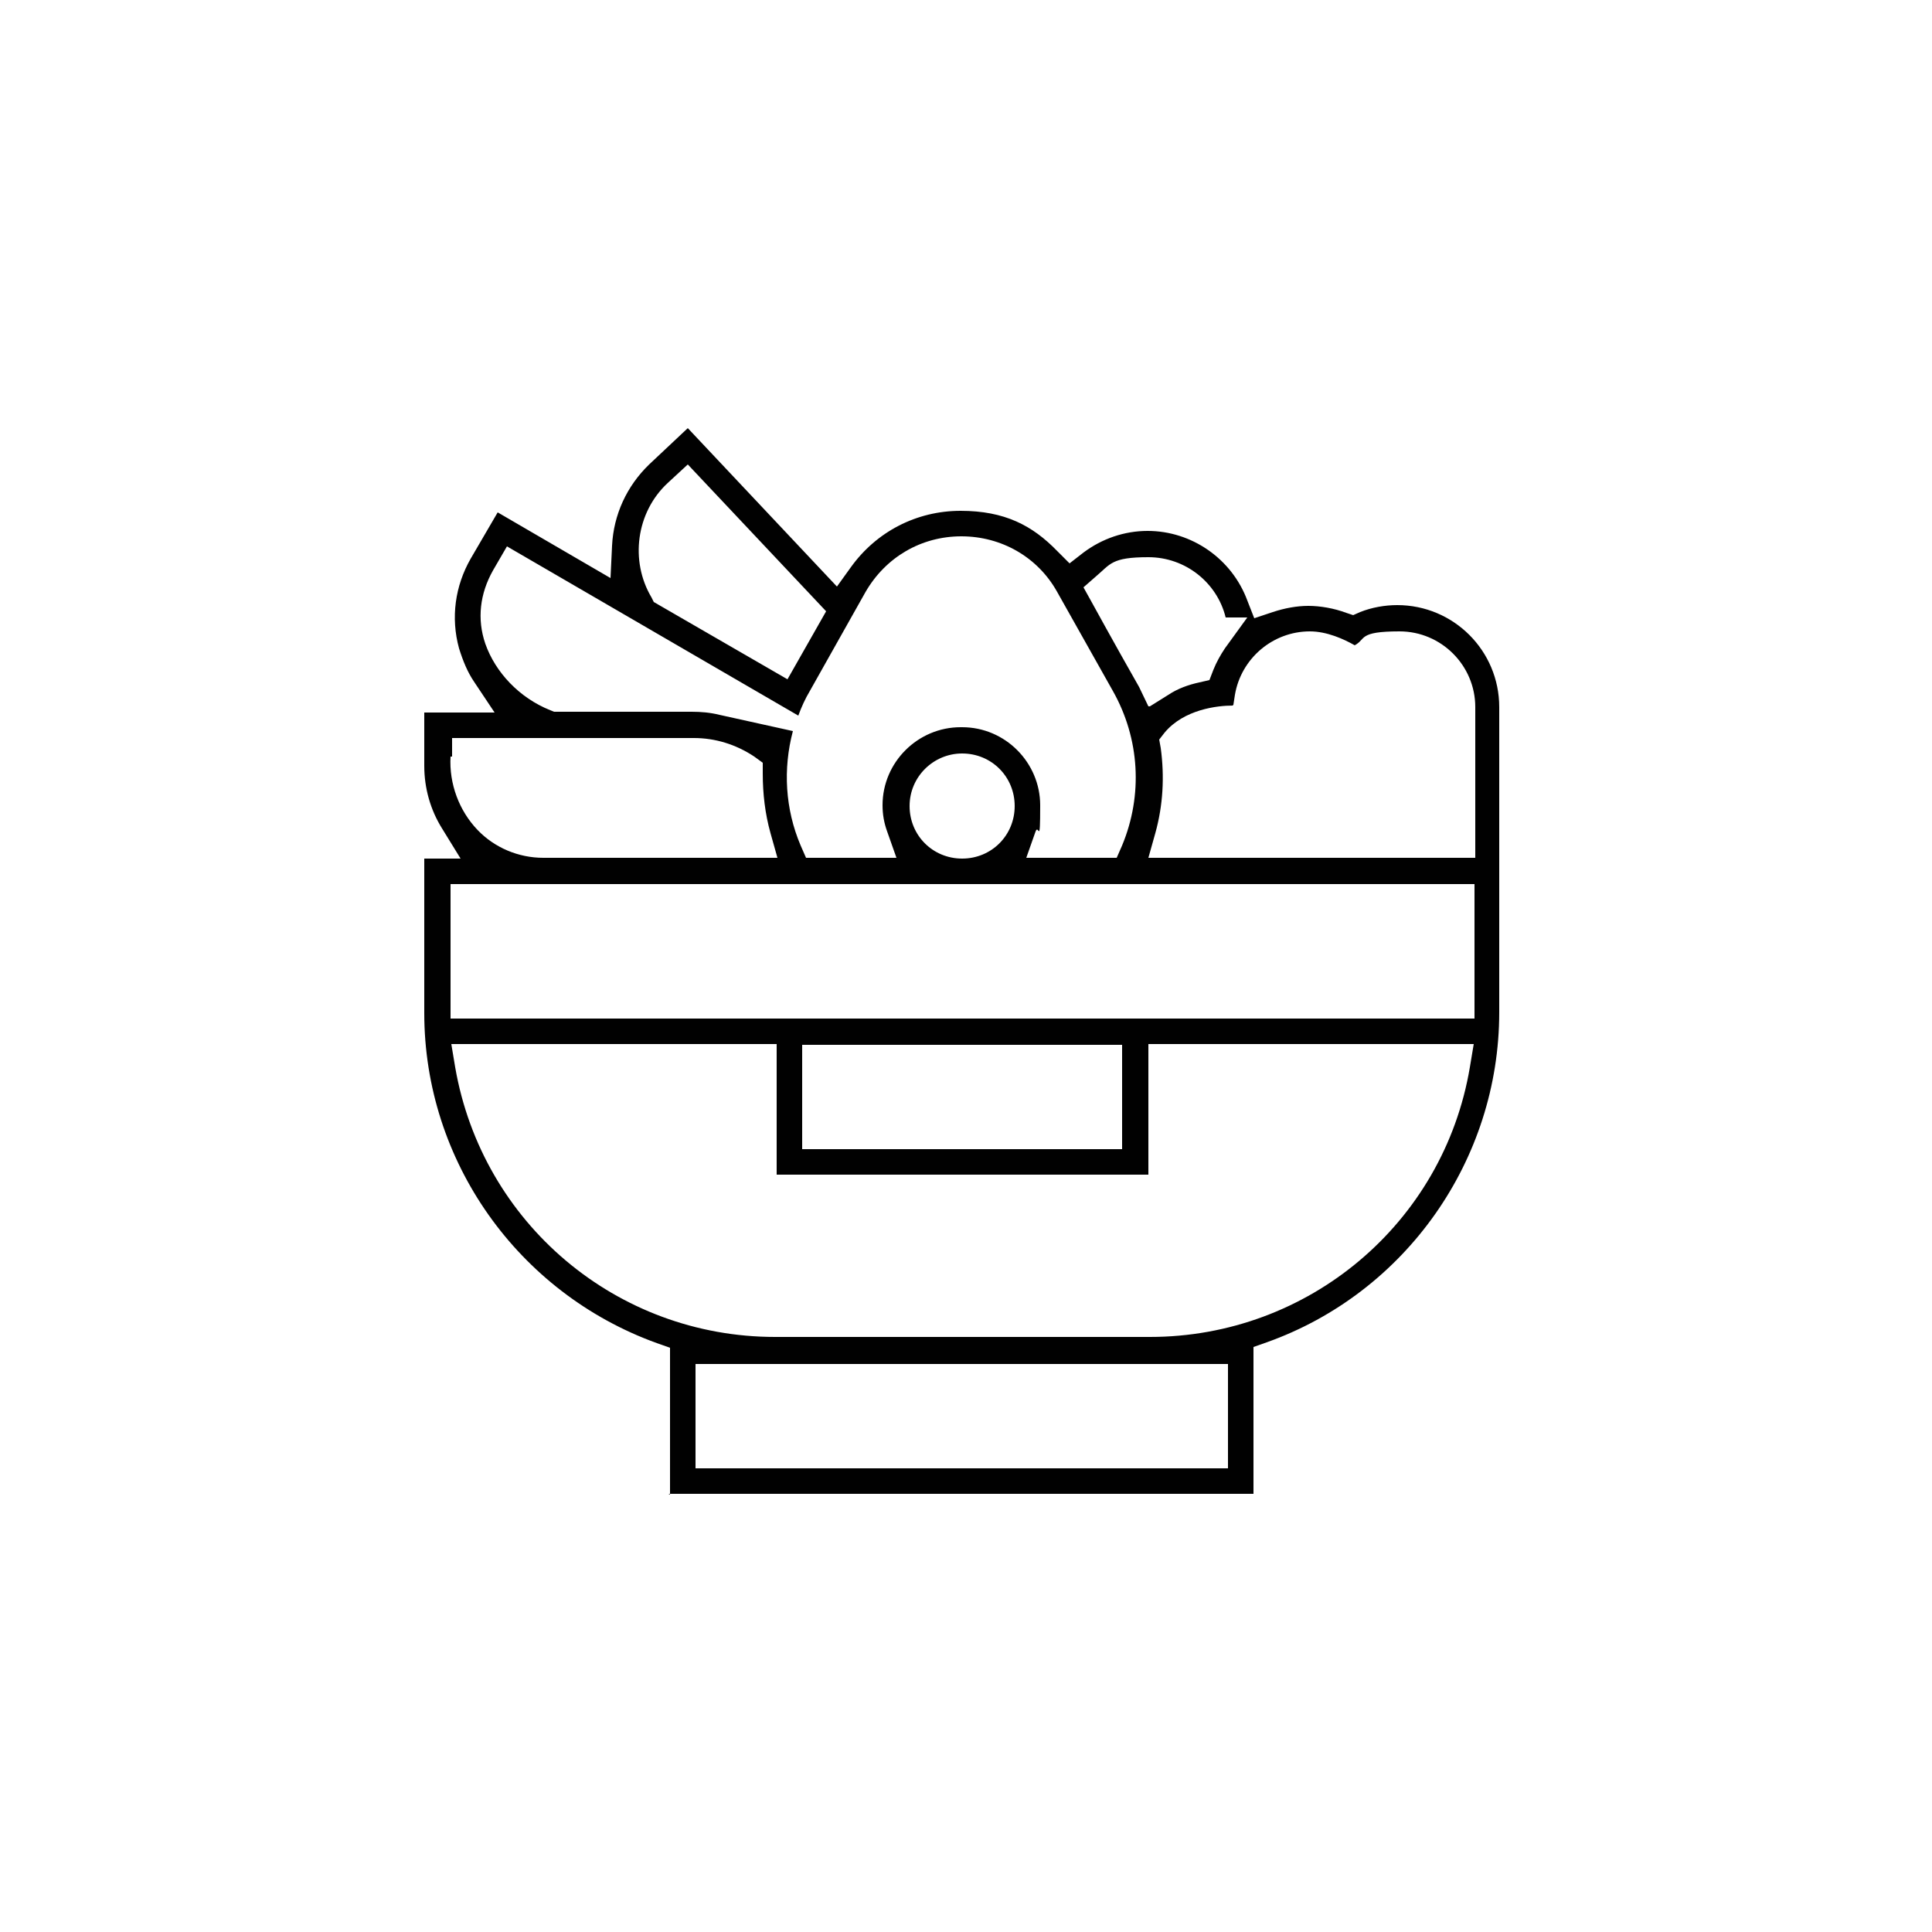 <?xml version="1.0" encoding="UTF-8"?>
<svg id="Layer_1" xmlns="http://www.w3.org/2000/svg" version="1.1" viewBox="0 0 250 250">
  <!-- Generator: Adobe Illustrator 29.6.1, SVG Export Plug-In . SVG Version: 2.1.1 Build 9)  -->
  <defs>
    <style>
      .st0 {
        fill: #010101;
      }
    </style>
  </defs>
  <path class="st0" d="M86.7,193.4v-19l-1.7-.6c-18-6.5-30.1-23.6-30.1-42.7v-20h4.7l-2.4-3.9c-1.5-2.4-2.3-5.2-2.3-8.1v-6.9h9.1l-2.6-3.9c-.9-1.3-1.5-2.8-2-4.4-1.1-4-.5-8.1,1.5-11.6l3.5-6,14.6,8.5.2-4.2c.2-4,1.9-7.7,4.8-10.5l5-4.7,19.3,20.5,1.8-2.5c3.3-4.6,8.5-7.3,14.2-7.3s9.3,1.9,12.5,5.2l1.6,1.6,1.8-1.4c2.4-1.8,5.3-2.8,8.3-2.8,5.7,0,10.9,3.6,12.9,9l.9,2.3,2.4-.8c1.5-.5,3.1-.8,4.6-.8s3.3.3,4.9.9l.9.3.9-.4c1.5-.6,3.2-.9,4.8-.9,7.3,0,13.2,5.9,13.2,13.2v39.5c0,19.1-12.1,36.3-30.1,42.7l-1.7.6v19h-75.7ZM90,190h68.9v-13.5h-68.9v13.5ZM58.9,138.1c3.5,20.2,20.9,34.9,41.4,34.9h48.5c20.5,0,38-14.7,41.4-34.9l.5-3h-42.1v16.9h-48.1v-16.9h-42.1l.5,3ZM103.8,148.7h41.4v-13.5h-41.4v13.5ZM58.3,131.8h132.5v-17.4H58.3v17.4ZM159.5,91.3c-2,0-6.3.5-8.8,3.5l-.7.9.2,1.1c.5,3.7.3,7.4-.7,11l-.9,3.2h42.3v-19.5c0-5.4-4.4-9.8-9.8-9.8s-4.3,1-5.8,1.8c-1.4-.8-3.6-1.8-5.8-1.8-4.8,0-8.9,3.5-9.7,8.2l-.2,1.3ZM124.5,94.1c5.6,0,10.1,4.6,10.1,10.1s-.2,2.3-.6,3.4l-1.2,3.4h11.7l.7-1.6c2.7-6.5,2.3-13.8-1.2-20l-7.2-12.8c-2.5-4.5-7.2-7.2-12.4-7.2s-9.8,2.7-12.4,7.2l-7.2,12.8c-.6,1-1.1,2.1-1.5,3.2l-37.7-21.9-1.8,3.1c-1.7,3-2.1,6.3-1,9.5,1.3,3.7,4.4,7,8.4,8.6l.5.2h17.8c1.2,0,2.4.1,3.6.4l9.5,2.1c-1.3,4.9-1,10.1,1,14.8l.7,1.6h11.7l-1.2-3.4c-.4-1.1-.6-2.2-.6-3.4,0-5.6,4.6-10.1,10.1-10.1ZM124.5,97.5c-3.7,0-6.8,3-6.8,6.8s3,6.8,6.8,6.8,6.8-3,6.8-6.8-3-6.8-6.8-6.8ZM58.3,97.9c-.2,3.5,1.1,7,3.5,9.5,2.2,2.3,5.3,3.6,8.5,3.6h30.3l-.9-3.2c-.7-2.5-1-5.1-1-7.7v-1.4s-1.1-.8-1.1-.8c-2.4-1.6-5.1-2.4-7.8-2.4h-31.3v2.4ZM148.8,91.4l2.4-1.5c1.2-.8,2.6-1.3,4-1.6l1.3-.3.5-1.3c.4-1,.9-1.9,1.5-2.8l2.9-4h-2.8c-1.1-4.5-5.2-7.8-10-7.8s-4.9.9-6.8,2.5l-1.6,1.4,1,1.8c2.3,4.2,5.9,10.6,6.2,11.1l1.2,2.5ZM86.4,62.5c-4.1,3.8-4.9,10.1-2.1,14.8l.3.6,17.3,10,5-8.8-17.9-19-2.6,2.4Z"/>
</svg>